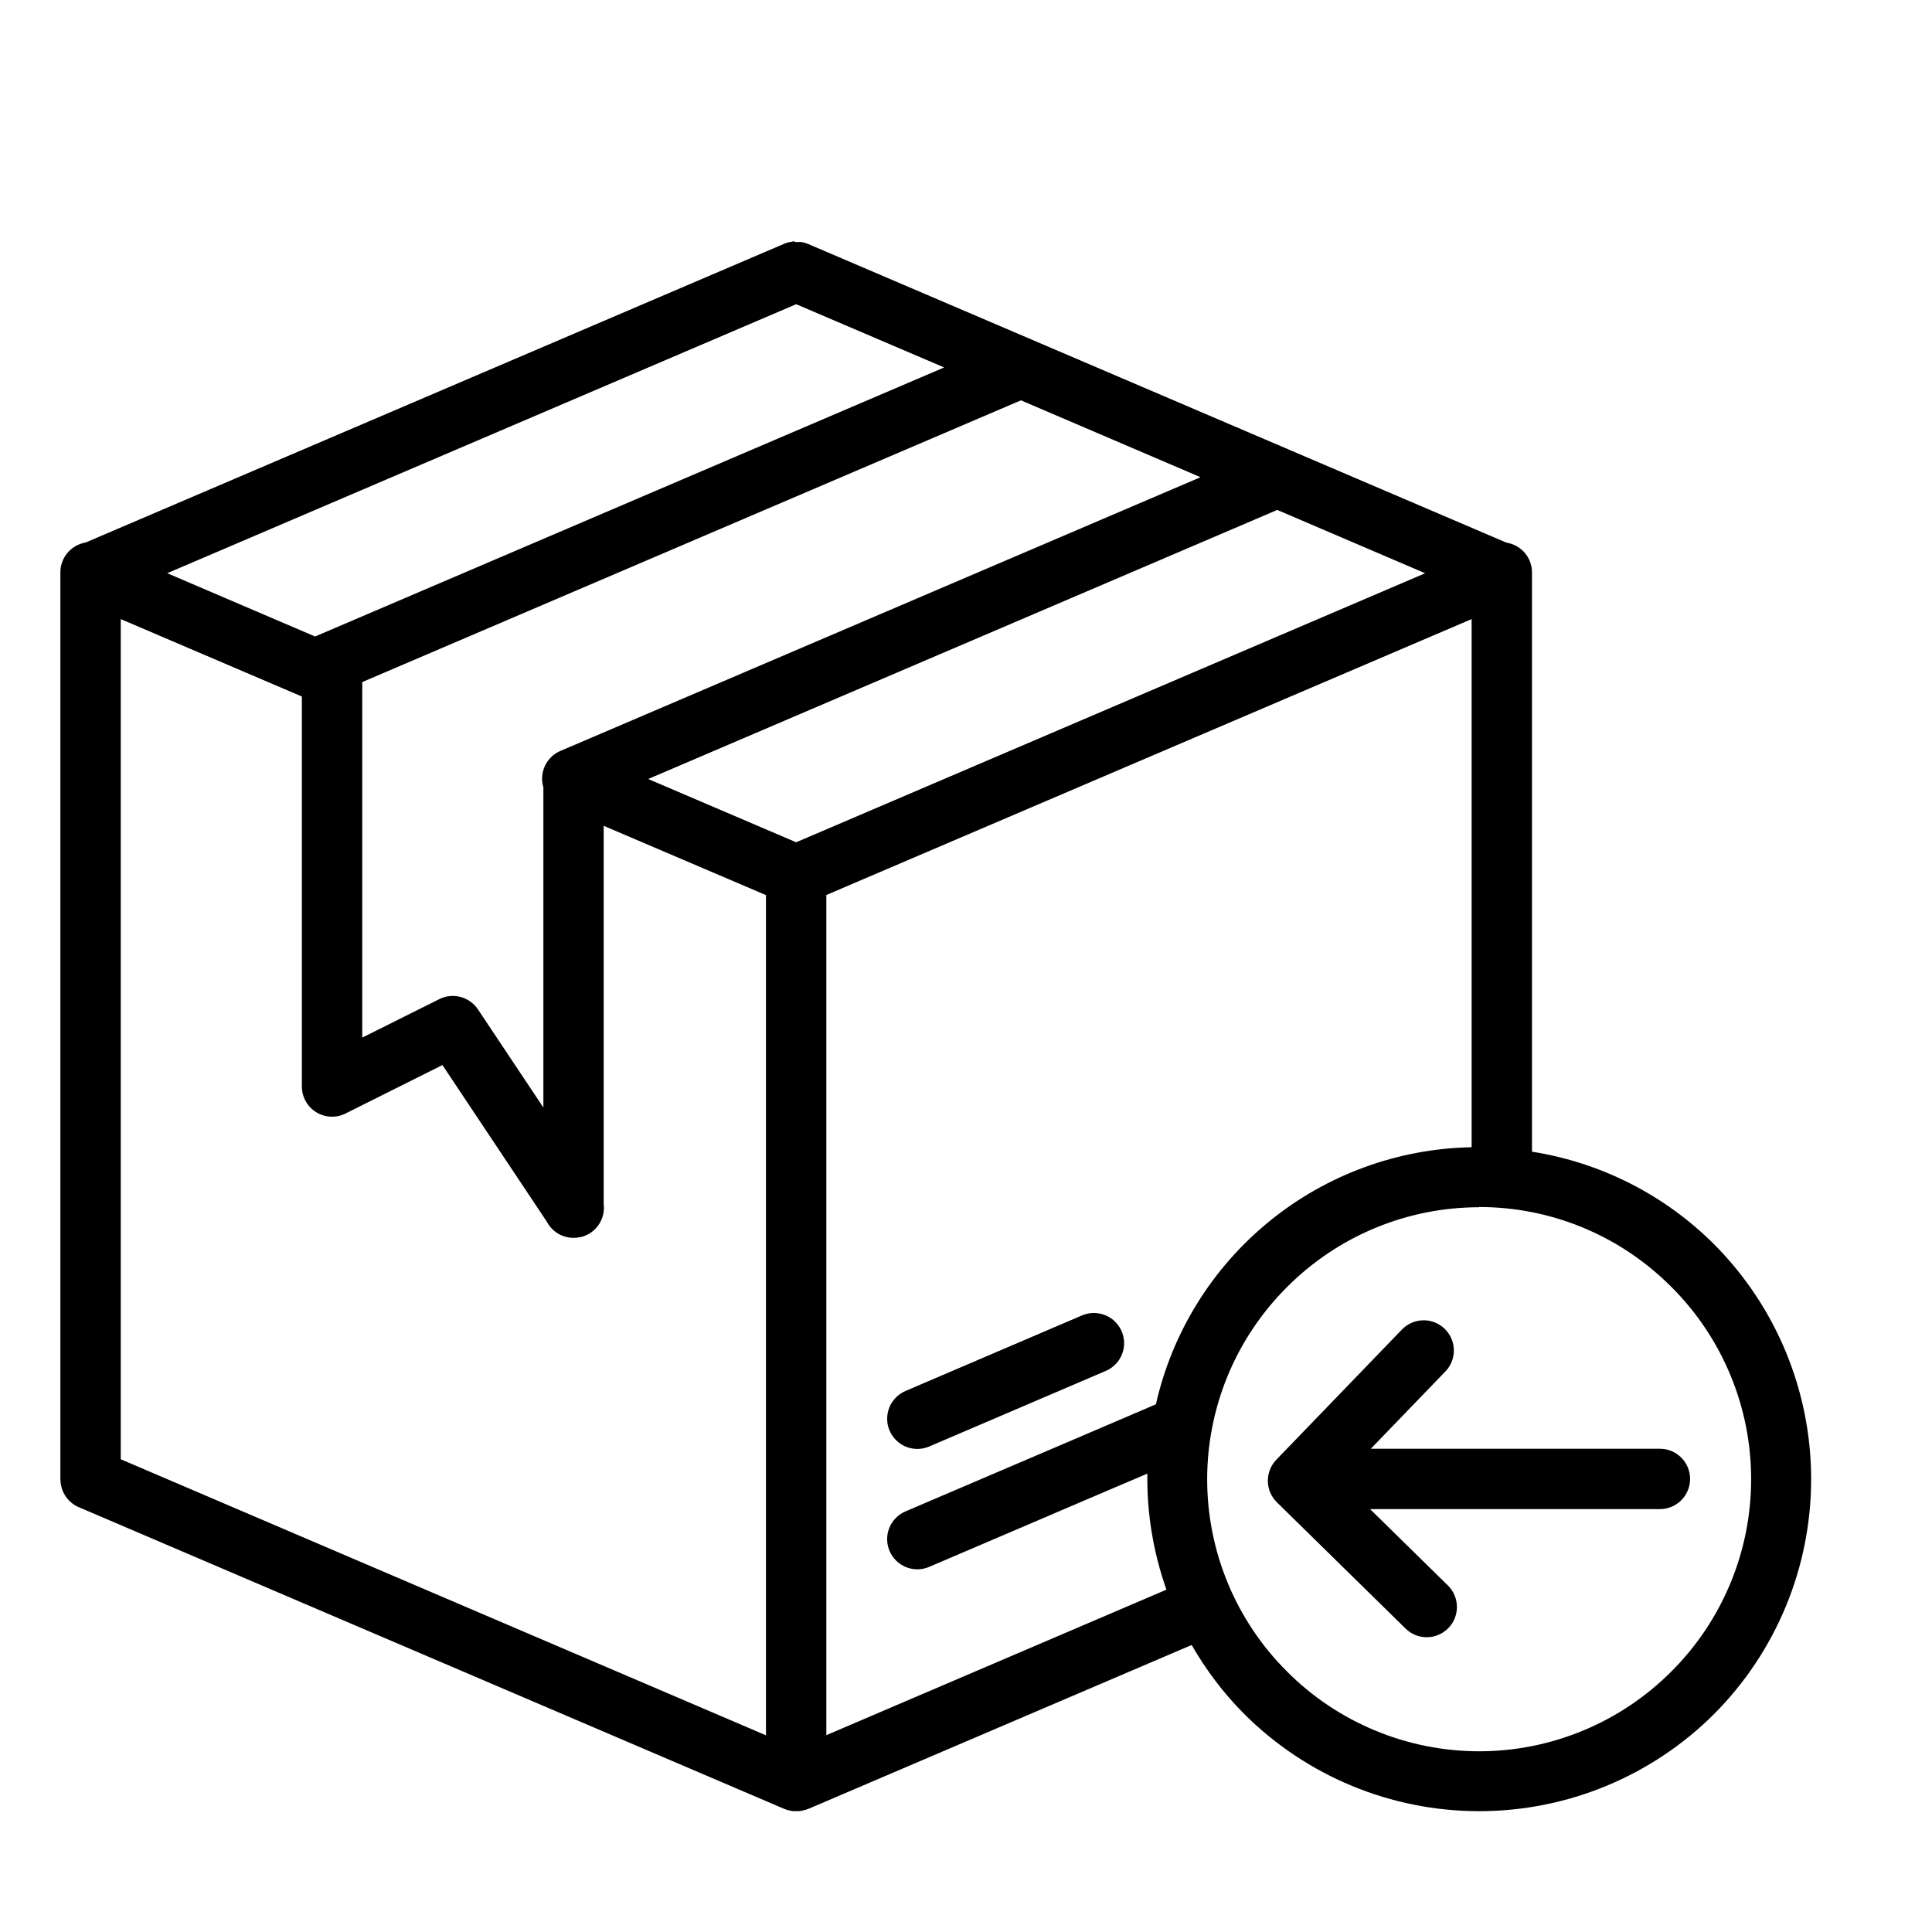 <svg width="52" height="52" viewBox="0 0 52 52" fill="none" xmlns="http://www.w3.org/2000/svg">
<g id="box 1">
<path id="Vector" d="M21.385 6.493C21.381 6.493 21.376 6.493 21.372 6.493C21.345 6.497 21.317 6.503 21.291 6.51C21.223 6.52 21.156 6.539 21.093 6.567L2.304 14.602C2.113 14.634 1.94 14.733 1.815 14.881C1.691 15.03 1.623 15.218 1.625 15.411V39.793C1.625 39.826 1.627 39.859 1.631 39.892C1.631 39.898 1.631 39.903 1.631 39.908C1.634 39.925 1.636 39.942 1.64 39.959C1.663 40.094 1.721 40.221 1.807 40.328C1.893 40.436 2.005 40.519 2.132 40.571L21.093 48.68C21.128 48.695 21.164 48.708 21.201 48.718C21.25 48.732 21.299 48.742 21.349 48.747C21.359 48.747 21.369 48.747 21.378 48.747C21.4 48.748 21.421 48.748 21.442 48.747C21.453 48.747 21.463 48.747 21.474 48.747C21.491 48.747 21.507 48.747 21.523 48.747C21.55 48.743 21.578 48.737 21.604 48.73C21.66 48.72 21.715 48.703 21.767 48.682L32.074 44.275C32.456 44.938 32.922 45.566 33.49 46.134C35.168 47.808 37.441 48.748 39.812 48.748C42.182 48.748 44.456 47.808 46.134 46.134C47.807 44.455 48.747 42.182 48.747 39.812C48.747 37.441 47.807 35.168 46.134 33.489C44.805 32.162 43.09 31.29 41.234 30.998V15.418C41.237 15.222 41.168 15.032 41.042 14.883C40.915 14.734 40.739 14.635 40.545 14.605L21.765 6.573C21.698 6.544 21.627 6.523 21.554 6.513C21.546 6.513 21.539 6.513 21.531 6.513C21.511 6.512 21.491 6.512 21.471 6.513C21.442 6.511 21.414 6.511 21.385 6.513V6.493ZM21.429 8.188L25.412 9.89L8.531 17.11C8.515 17.117 8.498 17.124 8.482 17.132L4.501 15.428L21.429 8.188ZM27.479 10.775L32.312 12.844L15.113 20.199C14.921 20.272 14.764 20.415 14.674 20.599C14.583 20.784 14.566 20.995 14.625 21.192V29.809L12.864 27.168C12.754 27.003 12.587 26.884 12.396 26.833C12.204 26.782 12.001 26.803 11.823 26.892L9.75 27.927V18.358L27.479 10.775ZM34.372 13.723L38.358 15.429L21.429 22.67L17.446 20.967L34.328 13.746C34.343 13.739 34.358 13.731 34.372 13.723ZM3.25 16.663L8.125 18.747V29.245C8.125 29.383 8.161 29.519 8.228 29.64C8.295 29.76 8.392 29.861 8.51 29.934C8.627 30.007 8.761 30.049 8.899 30.055C9.037 30.062 9.174 30.033 9.298 29.971L11.908 28.666L14.716 32.879C14.791 33.024 14.909 33.143 15.053 33.221C15.198 33.298 15.362 33.33 15.525 33.312C15.554 33.309 15.583 33.303 15.611 33.296C15.62 33.296 15.629 33.296 15.637 33.296C15.655 33.291 15.673 33.286 15.691 33.28C15.768 33.255 15.841 33.219 15.907 33.173C16.029 33.088 16.125 32.971 16.185 32.835C16.245 32.7 16.267 32.55 16.248 32.403V22.227L20.616 24.092V46.706L3.25 39.276V16.666V16.663ZM39.609 16.663V30.878C37.623 30.915 35.706 31.616 34.166 32.871C32.625 34.125 31.549 35.86 31.111 37.797L29.11 38.654L24.372 40.679C24.174 40.763 24.017 40.923 23.936 41.123C23.856 41.323 23.858 41.546 23.943 41.745C24.027 41.943 24.187 42.099 24.387 42.18C24.587 42.26 24.811 42.258 25.009 42.173L29.747 40.146L30.881 39.663C30.865 40.719 31.039 41.779 31.395 42.786L22.241 46.702V24.089L39.609 16.663ZM39.812 32.487C41.683 32.487 43.553 33.202 44.985 34.637C45.666 35.316 46.206 36.123 46.574 37.011C46.943 37.899 47.132 38.851 47.132 39.812C47.132 40.774 46.943 41.726 46.574 42.614C46.206 43.502 45.666 44.309 44.985 44.988C44.306 45.669 43.5 46.209 42.612 46.577C41.725 46.946 40.773 47.136 39.812 47.136C38.85 47.136 37.899 46.946 37.011 46.577C36.123 46.209 35.317 45.669 34.639 44.988C33.958 44.31 33.418 43.504 33.049 42.616C32.681 41.728 32.491 40.777 32.491 39.816C32.491 38.855 32.681 37.903 33.049 37.015C33.418 36.128 33.958 35.322 34.639 34.643C35.317 33.962 36.123 33.421 37.011 33.052C37.899 32.683 38.851 32.493 39.812 32.493V32.487ZM29.401 35.34C29.3 35.345 29.201 35.369 29.109 35.41L24.372 37.438C24.274 37.48 24.185 37.541 24.11 37.617C24.035 37.693 23.976 37.783 23.936 37.883C23.897 37.981 23.877 38.087 23.878 38.194C23.879 38.301 23.901 38.406 23.943 38.504C23.985 38.602 24.045 38.691 24.122 38.766C24.198 38.841 24.288 38.9 24.387 38.94C24.486 38.979 24.592 38.999 24.698 38.998C24.805 38.997 24.911 38.975 25.009 38.933L29.747 36.905C29.925 36.833 30.073 36.7 30.162 36.53C30.252 36.36 30.278 36.164 30.236 35.976C30.195 35.789 30.088 35.622 29.935 35.505C29.782 35.389 29.593 35.331 29.401 35.34ZM38.275 35.537C38.065 35.548 37.866 35.641 37.723 35.795L34.352 39.289C34.204 39.443 34.122 39.649 34.124 39.863C34.127 40.077 34.213 40.281 34.365 40.432L37.832 43.834C37.908 43.909 37.998 43.968 38.097 44.008C38.196 44.048 38.302 44.067 38.409 44.066C38.516 44.065 38.621 44.043 38.719 44.001C38.818 43.959 38.907 43.898 38.981 43.822C39.056 43.746 39.115 43.656 39.155 43.556C39.194 43.457 39.214 43.351 39.213 43.245C39.212 43.138 39.19 43.032 39.148 42.934C39.106 42.836 39.045 42.747 38.969 42.672L36.876 40.618H44.676C44.892 40.618 45.098 40.533 45.251 40.38C45.403 40.228 45.489 40.022 45.489 39.806C45.489 39.59 45.403 39.384 45.251 39.231C45.098 39.079 44.892 38.993 44.676 38.993H36.896L38.891 36.925C39.008 36.809 39.087 36.66 39.117 36.498C39.147 36.337 39.128 36.169 39.061 36.019C38.994 35.868 38.883 35.742 38.743 35.656C38.603 35.57 38.44 35.528 38.275 35.537Z" fill="black"/>
</g>
</svg>
